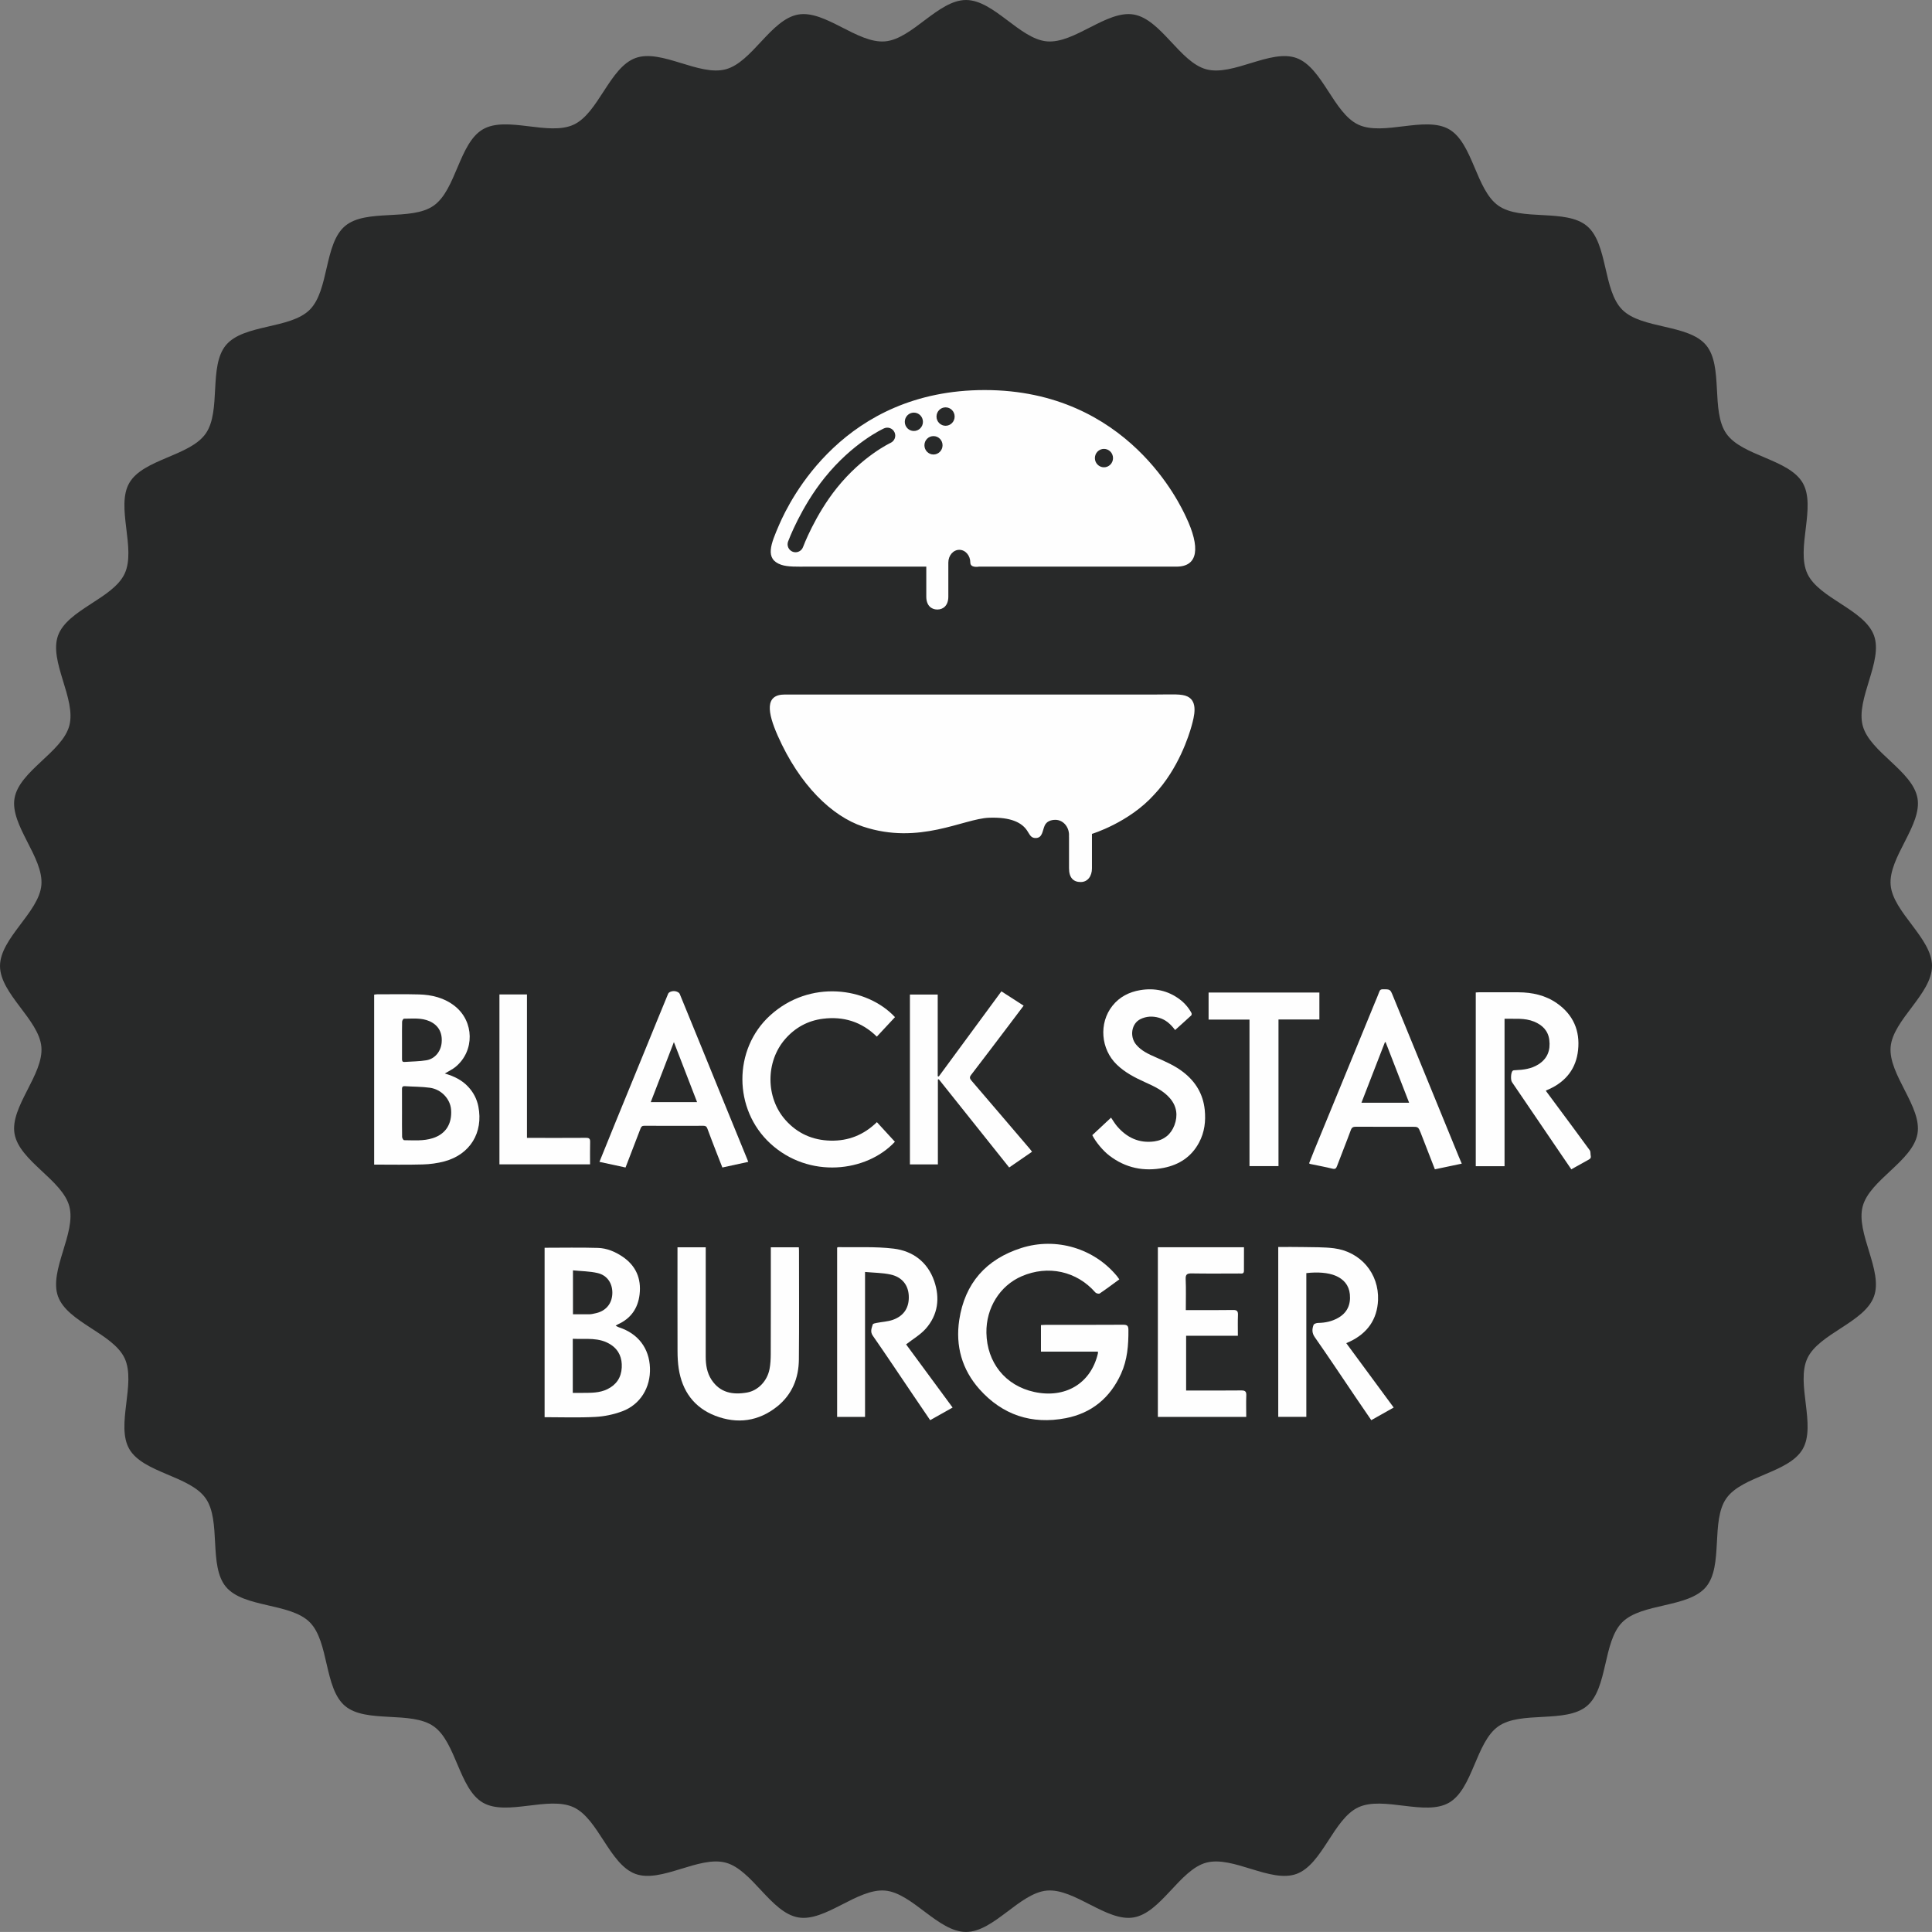 <?xml version="1.0" encoding="UTF-8"?> <!-- Creator: CorelDRAW 2020 (64-Bit) --> <svg xmlns="http://www.w3.org/2000/svg" xmlns:xlink="http://www.w3.org/1999/xlink" xmlns:xodm="http://www.corel.com/coreldraw/odm/2003" xml:space="preserve" width="362.311mm" height="362.303mm" style="shape-rendering:geometricPrecision; text-rendering:geometricPrecision; image-rendering:optimizeQuality; fill-rule:evenodd; clip-rule:evenodd" viewBox="0 0 8740.37 8740.17"><rect x="0" y="0" width="8740.37" height="8740.17" fill="#808080" stroke="none"/> <defs> <style type="text/css"> <![CDATA[ .fil1 {fill:#FEFEFE;fill-rule:nonzero} .fil2 {fill:#FEFEFE;fill-rule:nonzero} .fil0 {fill:#282929;fill-rule:nonzero} ]]> </style> </defs> <g id="Слой_x0020_1">  <g id="_2056653179536"> <g> <path class="fil0" d="M8740.37 4370.15c0,125.82 -176.53,243.06 -187.15,366.2 -10.76,125.16 142.78,270.98 121.44,392.82 -21.69,123.64 -215.79,208.47 -247.78,328.16 -32.35,121.03 93.39,291.35 50.92,407.93 -42.82,117.59 -248.79,167.21 -301.32,279.79 -52.87,113.23 41.17,302.97 -21.13,410.58 -62.49,108.07 -273.97,121.05 -345.44,222.96 -71.67,102.16 -11.92,305.38 -92.05,400.73 -80.17,95.49 -290.7,71.7 -378.78,159.8 -88.14,88.14 -64.4,298.62 -159.86,378.8 -95.35,80.13 -298.61,20.33 -400.72,92.04 -101.91,71.41 -114.89,282.84 -223,345.38 -107.61,62.26 -297.32,-31.84 -410.59,21.03 -112.52,52.59 -162.1,258.51 -279.73,301.32 -116.49,42.47 -286.9,-83.38 -407.99,-51.03 -119.63,32.01 -204.52,226.16 -328.11,247.74 -121.88,21.39 -267.62,-132.2 -392.86,-121.39 -123.09,10.66 -240.22,187.14 -366.05,187.14 -125.85,0 -243.09,-176.48 -366.18,-187.14 -125.19,-10.81 -271.03,142.78 -392.91,121.39 -123.55,-21.64 -208.39,-215.74 -328.08,-247.74 -121.03,-32.4 -291.44,93.45 -408.03,50.99 -117.59,-42.83 -167.16,-248.75 -279.68,-301.38 -113.29,-52.87 -302.97,41.22 -410.64,-21.03 -108.07,-62.59 -121.04,-273.97 -222.95,-345.44 -102.11,-71.67 -305.32,-11.92 -400.73,-92.03 -95.44,-80.19 -71.65,-290.72 -159.8,-378.85 -88.09,-88.09 -298.61,-64.3 -378.78,-159.75 -80.13,-95.41 -20.39,-298.62 -92,-400.78 -71.52,-101.86 -282.95,-114.89 -345.44,-222.95 -62.25,-107.56 31.79,-297.32 -21.09,-410.59 -52.58,-112.52 -258.49,-162.1 -301.32,-279.68 -42.46,-116.59 83.34,-286.9 50.98,-407.95 -31.94,-119.68 -226.09,-204.51 -247.73,-328.11 -21.34,-121.88 132.2,-267.72 121.39,-392.86 -10.61,-123.09 -187.15,-240.28 -187.15,-366.1 0.05,-125.85 176.53,-243.09 187.15,-366.18 10.81,-125.19 -142.73,-270.98 -121.39,-392.86 21.63,-123.59 215.79,-208.44 247.73,-328.11 32.41,-121.1 -93.39,-291.46 -50.92,-407.99 42.82,-117.64 248.79,-167.21 301.32,-279.73 52.88,-113.27 -41.17,-302.97 21.13,-410.59 62.49,-108.12 273.92,-121.1 345.44,-223 71.67,-102.11 11.92,-305.32 92,-400.67 80.22,-95.51 290.7,-71.72 378.84,-159.86 88.14,-88.08 64.35,-298.61 159.81,-378.78 95.35,-80.13 298.56,-20.33 400.72,-92 101.86,-71.46 114.89,-282.9 222.96,-345.49 107.62,-62.24 297.37,31.84 410.64,-21.03 112.52,-52.58 162.1,-258.55 279.69,-301.37 116.54,-42.42 286.95,83.38 407.98,50.98 119.7,-31.95 204.53,-226.11 328.08,-247.74 121.83,-21.33 267.67,132.26 392.86,121.44 123.09,-10.66 240.28,-187.15 366.13,-187.15 125.87,0 243.06,176.53 366.15,187.15 125.24,10.82 271.03,-142.77 392.86,-121.44 123.59,21.68 208.43,215.79 328.11,247.79 121.05,32.35 291.41,-93.4 408,-50.98 117.63,42.82 167.26,248.79 279.73,301.37 113.27,52.89 302.98,-41.21 410.64,21.03 108.13,62.6 121.1,274.03 222.96,345.49 102.16,71.67 305.42,11.92 400.78,92.05 95.44,80.17 71.65,290.66 159.8,378.78 88.09,88.14 298.56,64.35 378.8,159.81 80.12,95.4 20.37,298.61 92.04,400.78 71.42,101.86 282.9,114.83 345.44,222.94 62.24,107.57 -31.8,297.32 21.08,410.59 52.59,112.52 258.51,162.11 301.33,279.68 42.41,116.54 -83.33,286.95 -50.93,408 31.94,119.69 226.05,204.52 247.73,328.11 21.34,121.88 -132.2,267.67 -121.44,392.86 10.61,123.09 187.15,240.28 187.15,366.13z"></path> </g> <g> <path class="fil1" d="M5063.74 5787.98c-30.81,22.29 -59.11,43.87 -88.55,63.6 -3.9,2.81 -15.97,-0.25 -19.73,-4.51 -84.23,-96.36 -213.99,-125.05 -333.58,-73.22 -98.34,42.47 -161.24,143.38 -159.34,255.81 2.4,133.8 84.54,238.73 216.34,267.52 138.76,30.29 255.7,-36.66 287.99,-173.92 0.41,-2.01 0.11,-4.11 0.11,-8.57l-257.7 0 0 -119.99c7.25,-0.39 14.11,-1.1 21.07,-1.1 93.1,-0.21 257.56,0.39 350.66,-0.5 18.68,-0.2 23.94,5.01 23.94,23.89 0.49,68.06 -4.57,134.57 -33.26,197.86 -49.67,109.47 -133.31,178.38 -250.24,200.96 -153.69,29.7 -286.7,-14.42 -390.76,-131.45 -78.66,-88.59 -108.77,-195.26 -91.08,-312.8 25.29,-166.71 122.03,-274.97 280.88,-325.6 158.34,-50.38 330.52,2.4 433.33,128.1 3.05,3.66 5.57,7.86 9.92,13.91z"></path> <path class="fil1" d="M2463.79 5644.84c81.17,0 161.25,-1.7 241.28,0.7 40.06,1.21 77.47,16.82 111.07,39.42 60.6,40.91 85.63,98.74 77.42,170.66 -7.35,63.31 -39.61,109.63 -98.86,136.02 -2.45,1.05 -4.7,3.05 -9.51,5.96 6.26,3.05 10.61,5.86 15.42,7.41 86.09,28.14 136.51,94.2 139.82,183.28 3.3,88.53 -43.37,165.82 -125.44,196.42 -38.57,14.32 -80.84,23.34 -121.85,25.43 -75.83,4.06 -151.94,1.21 -229.36,1.21l0 -766.5zm127.45 656.52l0 0c16.28,0 30.29,0.1 44.51,0 38.21,-0.29 76.42,0.8 112.43,-16.92 40.72,-20.13 62.36,-52.94 64.61,-97.6 2.14,-41.92 -11.28,-77.72 -47.92,-102.56 -53.93,-36.17 -113.93,-24.69 -173.62,-27.6l0 244.67zm0.85 -554.32l0 0 0 198.77c26.59,0 51.37,0.25 76.17,-0.1 8.41,-0.31 16.77,-2.46 25.03,-4.26 45.57,-9.16 74.02,-41.12 76.78,-86.38 2.75,-46.62 -21.39,-85.38 -66.67,-95.85 -35.4,-8.26 -72.62,-8.26 -111.32,-12.18z"></path> <path class="fil1" d="M3913.44 5754.31l0 655.82 -126.26 0 0 -765.95c1.9,-0.96 3.15,-2.06 4.46,-2.06 83.67,1.6 168.26,-3.41 251.04,6.66 86.89,10.46 153.84,60.65 183.59,146.33 26.75,77.32 17.42,152.99 -38.11,215.89 -24.28,27.29 -57.64,46.62 -88.99,70.97 67.67,91.94 138.27,187.69 210.43,285.74 -34.55,19.38 -67,37.77 -101.55,57.04 -26.09,-38.46 -51.74,-76.01 -77.07,-113.47 -60.6,-89.29 -120.29,-179.29 -182.03,-267.97 -13.67,-19.17 -5.42,-34.96 -0.51,-51.68 1.05,-3.71 11.47,-5.66 17.83,-6.86 24.19,-4.77 49.58,-5.76 72.62,-13.72 51.37,-18.09 75.26,-56.69 72.31,-110.17 -2.55,-47.87 -30.75,-83.83 -82.72,-95.05 -36.15,-7.87 -74.12,-7.77 -115.02,-11.51z"></path> <path class="fil1" d="M5782.83 5641.46c37.56,0 73.62,-0.65 109.78,0.21 47.47,1.1 95.55,-0.31 142.37,5.55 120.59,15.58 204.21,114.03 199.26,234.71 -3.8,86.94 -48.09,149.54 -127.01,187.05 -4.46,2.06 -9.01,3.9 -16.77,7.46 71.77,97.21 142.57,193.45 214.58,291.25 -34.05,19.28 -66.65,37.46 -101.4,57.15 -24.04,-35.25 -47.58,-69.56 -70.97,-104.02 -61.4,-90.59 -121.9,-181.89 -184.54,-271.32 -13.72,-19.58 -12.42,-36.97 -5.57,-55.59 1.76,-5.06 13.47,-8.96 20.64,-8.96 31.91,-0.45 62.1,-6.82 89.84,-22.38 42.21,-23.69 58.29,-60.65 53.74,-107.41 -4.21,-41.52 -28.25,-68.66 -65.86,-84.24 -32.61,-13.42 -79.68,-17.33 -131.06,-11.32l0 650.32 -127.05 0 0 -768.46z"></path> <path class="fil1" d="M3613.98 5642.85c0.34,6.37 0.7,10.52 0.7,14.73 0,164.4 1.05,328.67 -0.55,492.87 -0.8,84.27 -30.6,157.94 -97.35,211.93 -84.68,68.09 -180.93,81.03 -281.04,42.51 -95.85,-37.15 -149.59,-111.77 -165.21,-213.08 -3.95,-25.99 -5.3,-52.48 -5.36,-78.67 -0.5,-148.04 -0.2,-295.96 -0.2,-443.74l0 -26.55 127.76 0 0 25.39c0,156.4 0,313.04 -0.1,469.44 0,36.9 5.65,72.71 26.03,104.07 38.91,59.34 96.55,69.45 161.41,57.94 48.97,-8.87 90.74,-51.29 101.31,-106.12 4.25,-21.93 5.36,-44.97 5.45,-67.65 0.55,-152.24 0.36,-304.43 0.36,-456.51l0 -26.55 126.8 0z"></path> <path class="fil1" d="M5238.17 5642.55l389.61 0c0,36.35 0.1,71.72 -0.21,107.12 -0.08,14.73 -11.71,11.61 -20.48,11.61 -71.7,0.15 -143.63,0.86 -215.43,-0.34 -20.59,-0.26 -28.75,3.51 -27.64,26.54 2.01,45.38 0.6,90.85 0.6,139.37l26.64 0c62.55,0 125.15,0.5 187.85,-0.49 16.97,-0.16 21.93,5.4 21.43,22.13 -1.24,30.45 -0.39,61 -0.39,94.4l-234.11 0 0 247.84 25.43 0c74.77,0 149.39,0.39 224.11,-0.41 17.77,-0.2 23.43,5.26 22.63,22.99 -1.21,31.75 -0.21,63.65 -0.21,96.85l-399.82 0 0 -767.6z"></path> <path class="fil1" d="M6806.57 5275.85l-130.21 0 0 -785.93c4.7,-0.39 8.96,-0.75 13.31,-0.75 60.09,0 120.2,-0.5 180.43,0 62.05,0.46 121.19,13.18 173.12,49.43 73.92,51.63 105.52,124.05 95.95,212.49 -8.72,82.07 -53.73,140.46 -128.89,175.26 -4.52,1.96 -8.98,3.96 -13.34,5.96 -0.89,0.36 -1.49,0.96 -3.69,2.36 16.43,22.08 32.49,44.12 48.97,66.1 49.98,67.5 100.36,134.96 149.83,203.12 4.46,6.26 2.65,16.82 4.41,25.24 2.7,11.82 -5.62,15.07 -13.47,19.48 -24.54,13.36 -48.87,27.09 -74.41,41.36 -15.48,-22.73 -30.6,-44.68 -45.48,-66.61 -74.41,-109.27 -148.84,-218.74 -223.05,-328.02 -6.61,-9.77 -5.16,-43.31 3.2,-51.08 2.66,-2.5 8.18,-2.5 12.23,-2.71 36.45,-1.49 71.91,-6.06 103.66,-25.89 41.56,-25.95 55.78,-64.45 49.84,-111.18 -5.27,-41.61 -31.01,-67.05 -68.86,-82.73 -42.93,-17.57 -87.44,-11.51 -133.56,-12.92l0 666.99z"></path> <path class="fil1" d="M6612.98 5264.35c-41.62,8.77 -81.43,17.23 -121.59,25.59 -19.74,-50.87 -39.11,-100.6 -58.39,-150.23 -1.91,-4.96 -3.77,-10.01 -5.81,-14.97 -11.17,-27.24 -11.36,-27.24 -41.26,-27.24 -83.83,0 -167.71,0.29 -251.45,-0.15 -12.12,0 -18.78,2.35 -23.43,15.27 -19.89,54.18 -41.72,107.66 -62,161.8 -4.15,11.22 -7.91,15.87 -21.33,12.62 -33.2,-8.16 -66.85,-14.28 -100.46,-21.29 -1.21,-0.29 -2.15,-1.35 -4.96,-2.86 7.46,-19.12 15.02,-38.36 22.73,-57.38 39.67,-96.7 79.38,-193.25 119.14,-289.9 51.13,-124.59 102.22,-249.14 153.25,-373.64 7.86,-18.83 15.92,-37.71 23.09,-56.79 2.96,-7.51 7.1,-9.67 14.97,-9.67 34.34,-0.2 33.9,-0.2 46.87,31.56 47.02,115.07 94.4,230.21 141.57,345.33 52.09,127.01 104.02,254.21 156.04,381.2 3.92,9.47 7.97,18.78 13.03,30.75zm-344.39 -549.51l0 0c-1,0 -2.11,0 -3.15,-0.1 -35.31,90.99 -70.56,181.99 -106.32,274.13l215.79 0c-35.81,-92.35 -70.95,-183.14 -106.32,-274.03z"></path> <path class="fil1" d="M5316.15 4659.86c-19.78,-26.45 -41.82,-46.43 -72.42,-55.39 -29,-8.36 -57.33,-7.27 -84.52,6.06 -40.36,19.78 -49.88,78.27 -19.39,115.23 23.64,28.44 56.35,43.11 88.89,57.43 43.63,19.14 87.44,38.01 125.31,67.76 55.13,43.06 88.59,98.4 96.15,169.01 5.36,52.28 -0.7,102.36 -25.65,148.93 -34.05,64 -89.29,100.36 -159.24,114.34 -90.19,17.97 -173.17,1.1 -247.04,-55.6 -28.09,-21.69 -60.6,-60.24 -76.76,-92.14 27.89,-26.24 56.19,-52.58 84.93,-79.31 9.42,13.72 17.18,27.19 27.09,38.8 44.32,51.89 100.16,78.13 168.97,68.66 44.02,-6.16 75.31,-32.2 90.79,-73.52 16.02,-42.82 10.87,-84.53 -19.43,-120.49 -30.5,-36.06 -72.51,-55.14 -114.48,-74.12 -45.46,-20.64 -89.68,-43.32 -126.24,-78.52 -73.51,-70.15 -82.93,-188.59 -20.23,-267.11 31.94,-40.02 75.36,-62.05 125.15,-70.46 65.15,-10.97 125.65,1.6 179.18,41.81 21.98,16.59 39.76,37.16 52.89,61.31 1.55,2.84 1.29,9.11 -0.81,11.11 -23.63,21.93 -47.98,43.52 -73.11,66.21z"></path> <polygon class="fil1" points="5968.89,4490.23 5968.89,4612.12 5783.9,4612.12 5783.9,5275.46 5652.7,5275.46 5652.7,4612.62 5467.66,4612.62 5467.66,4490.23 "></polygon> <g> <path class="fil1" d="M2012.29 4856.53c41.42,12.17 77.38,29.34 105.81,60.04 23.74,25.49 39.22,55.13 45.98,89.19 23.14,118.13 -37.41,217.14 -153.59,248.33 -31.86,8.52 -65.56,13.01 -98.56,13.88 -72.45,2.05 -145.17,0.65 -219.28,0.65l0 -768.86c4.15,-0.49 8.61,-1.5 13.11,-1.5 63.2,0 126.55,-1.19 189.55,0.55 59,1.55 114.99,15.38 162.31,52.79 87.98,69.81 90.14,202.27 4.15,274.23 -14.06,11.86 -31.24,19.53 -49.48,30.7zm-193.6 178.28l0 0c0,36.35 -0.31,72.5 0.41,108.77 0.2,5.16 5.75,14.52 8.95,14.66 43.68,0.36 87.8,4.46 130.5,-9.41 57.6,-18.58 86.84,-64.06 82.18,-128.51 -3.45,-48.17 -43.86,-92.24 -96.1,-99.35 -37.41,-5.11 -75.67,-4.61 -113.42,-7.07 -12.42,-0.75 -12.73,6.76 -12.62,15.63 0.2,35.01 0.1,70.26 0.1,105.27zm0 -328.72l0 0c0,28.09 0.1,56.29 0,84.44 0,7.61 0.6,14.32 10.92,13.72 33.2,-2.45 66.8,-2.11 99.35,-7.56 39.21,-6.61 65.85,-40.51 69.11,-80.47 3.9,-45.83 -15.47,-78.57 -54.67,-96.21 -37.47,-16.62 -76.99,-11.32 -115.93,-11.46 -2.91,0 -8.16,8.56 -8.36,13.32 -0.71,28.09 -0.41,56.24 -0.41,84.23z"></path> <path class="fil1" d="M4242.99 5267.84l-126.54 0 0 -768.44 125.78 0 0 369.28c1.61,0.44 3.41,0.9 4.82,1.35 94.35,-128.25 188.78,-256.51 283.33,-385.25 34,21.93 66.46,42.82 100.56,64.85 -23.09,30.6 -45.02,59.99 -67.25,89.14 -56.64,74.67 -112.93,149.49 -170.12,223.71 -8.51,10.91 -6.5,17.07 1.66,26.59 88.57,103.02 176.46,206.43 264.8,309.73 2.55,3.11 4.95,6.32 8.91,11.62 -34.05,23.59 -67.46,46.72 -103.41,71.26 -106.37,-133.31 -212.38,-266.16 -318.34,-399.08 -1.4,0.31 -2.81,0.7 -4.21,1.01l0 384.24z"></path> <path class="fil1" d="M4048.92 4601.54c-27.08,29.1 -54.03,58 -82.12,88.14 -69.15,-67.81 -151.39,-92.55 -244.09,-80.83 -67.96,8.51 -125.44,40.01 -170.67,91.9 -88.93,102.21 -88.63,264.76 1.26,366.07 54.28,61.1 123.04,91.54 204.52,93.45 80.53,1.7 149.93,-25.75 209.27,-83.68 27.79,30.35 54.54,59.54 81.43,88.73 -127.64,137.62 -388.51,169.07 -563.68,7.77 -167.91,-154.8 -168.17,-426.27 -1.45,-578.7 179.38,-164.01 438.54,-129.21 565.53,7.16z"></path> <path class="fil1" d="M2829.96 5281.77c-40.32,-8.75 -78.38,-16.92 -118.09,-25.54 24.89,-61.29 48.67,-120.18 72.61,-179.03 46.02,-112.41 92.05,-224.8 138.16,-337.38 33.36,-81.63 66.51,-163.3 100.31,-244.77 1.96,-4.62 9.27,-8.52 14.97,-9.88 6.56,-1.8 14.27,-2 20.79,0 6.06,1.81 14.12,5.76 16.23,10.97 67.25,163.65 133.85,327.67 200.65,491.57 35.11,86.13 70.41,171.93 105.47,257.9 1.05,2.56 2.01,5.26 4.01,10.67 -39.27,8.56 -77.23,16.72 -117.09,25.48 -9.36,-23.93 -18.93,-47.71 -27.99,-71.51 -13.52,-34.8 -26.99,-69.66 -39.91,-104.77 -3.26,-8.81 -7.67,-12.61 -17.68,-12.46 -89.19,0.39 -178.13,0.39 -267.32,-0.11 -10.21,-0.04 -14.12,4.01 -17.38,12.72 -22.14,58.24 -44.82,116.49 -67.75,176.12zm218.74 -567.34l0 0c-35.86,93.3 -70.07,181.89 -104.72,271.58l209.63 0c-35.01,-90.69 -69.17,-178.98 -104.91,-271.58z"></path> <path class="fil1" d="M2259.46 4498.88l124.54 0 0 648.92 22.44 0c81.58,0 162.95,0.34 244.33,-0.26 14.37,-0.15 19.53,3.86 18.98,18.68 -0.85,33.41 -0.3,66.6 -0.3,101.22l-409.99 0 0 -768.56z"></path> <path class="fil2" d="M3904.09 3739.35c255,84.94 454.11,-35.75 570.48,-39.91 98.71,-3.56 147.39,21.94 171.42,57.19 12.62,18.48 17.23,35.76 40.87,34.56 29.1,-1.4 28.69,-31.15 38.9,-55.39 8.87,-20.79 30,-26.89 48.78,-26.89 34.11,0 61.7,30.54 61.7,68.81 0,3.45 -0.5,6.76 0,10.21l0 140.02c0,43.57 20.38,62.34 52.73,62.34 32.4,0 50.99,-27.53 50.99,-61.28l0 -156.56c0,0 167.36,-50.67 281.73,-177.92 109.83,-116.28 157.35,-268.12 169.17,-310.84 11.72,-42.82 29.5,-108.87 -18.17,-132.5 -26.75,-13.28 -69.46,-9.17 -145.23,-9.17l-1582.42 0 -95 0c-90.48,0 -78.36,80.22 -31.84,185.79 99.2,224.6 245.64,364.73 385.9,411.54z"></path> <path class="fil2" d="M4994.29 2114.04c-22.53,0 -41.02,-18.73 -41.02,-41.56 0,-23.24 18.48,-41.72 41.02,-41.72 22.63,0 41.02,18.48 41.02,41.72 0,22.83 -18.38,41.56 -41.02,41.56zm-716.52 -187.88l0 0c-22.63,0 -41.01,-18.69 -41.01,-41.57 0,-23.19 18.37,-41.72 41.01,-41.72 22.74,0 41.02,18.53 41.02,41.72 0,22.88 -18.27,41.57 -41.02,41.57zm-54.73 130l0 0c-22.68,0 -40.91,-18.78 -40.91,-41.62 0,-23.19 18.22,-41.61 40.91,-41.61 22.74,0 41.07,18.42 41.07,41.61 0,22.84 -18.32,41.62 -41.07,41.62zm-88.74 -106.37l0 0c-22.58,0 -41.02,-18.58 -41.02,-41.41 0,-23.24 18.44,-41.72 41.02,-41.72 22.7,0 41.07,18.48 41.07,41.72 0,22.83 -18.37,41.41 -41.07,41.41zm-105.26 53.74l0 0c-1.16,0.6 -126.6,59.09 -242.29,202.87 -100.21,124.44 -153.29,267.06 -153.84,268.37 -5.36,14.62 -19.19,23.63 -33.8,23.63 -4.16,0 -8.36,-0.7 -12.43,-2.16 -18.73,-6.96 -28.3,-27.64 -21.43,-46.32 2.35,-6.21 57.89,-155.14 165.41,-288.7 127.04,-157.9 262.9,-220.69 268.56,-223.25 18.03,-8.26 39.4,-0.3 47.67,17.88 8.23,17.98 0.26,39.31 -17.87,47.68zm1336.18 334.57l0 0c-23.45,-49.23 -260.37,-573.49 -910.42,-573.49 -635.84,0 -880.37,494.82 -929.99,609.65 -37.01,85.84 -66.56,154.49 9.11,180.69 29.85,10.31 72.96,8.46 118.48,8.46l538.14 0 0 136.01c0,39.57 22.58,58.1 49.93,58.1 26.99,0 49.77,-18.53 49.77,-58.1l0 -136.01 0 -18.38c0,-31.89 22.14,-57.64 49.74,-57.64 27.54,0 49.77,25.75 49.77,57.64 0,25.95 39.05,18.38 39.05,18.38l893.8 0c98.86,0 108.28,-87.24 42.62,-225.31z"></path> </g> </g> </g> </g> </svg> 